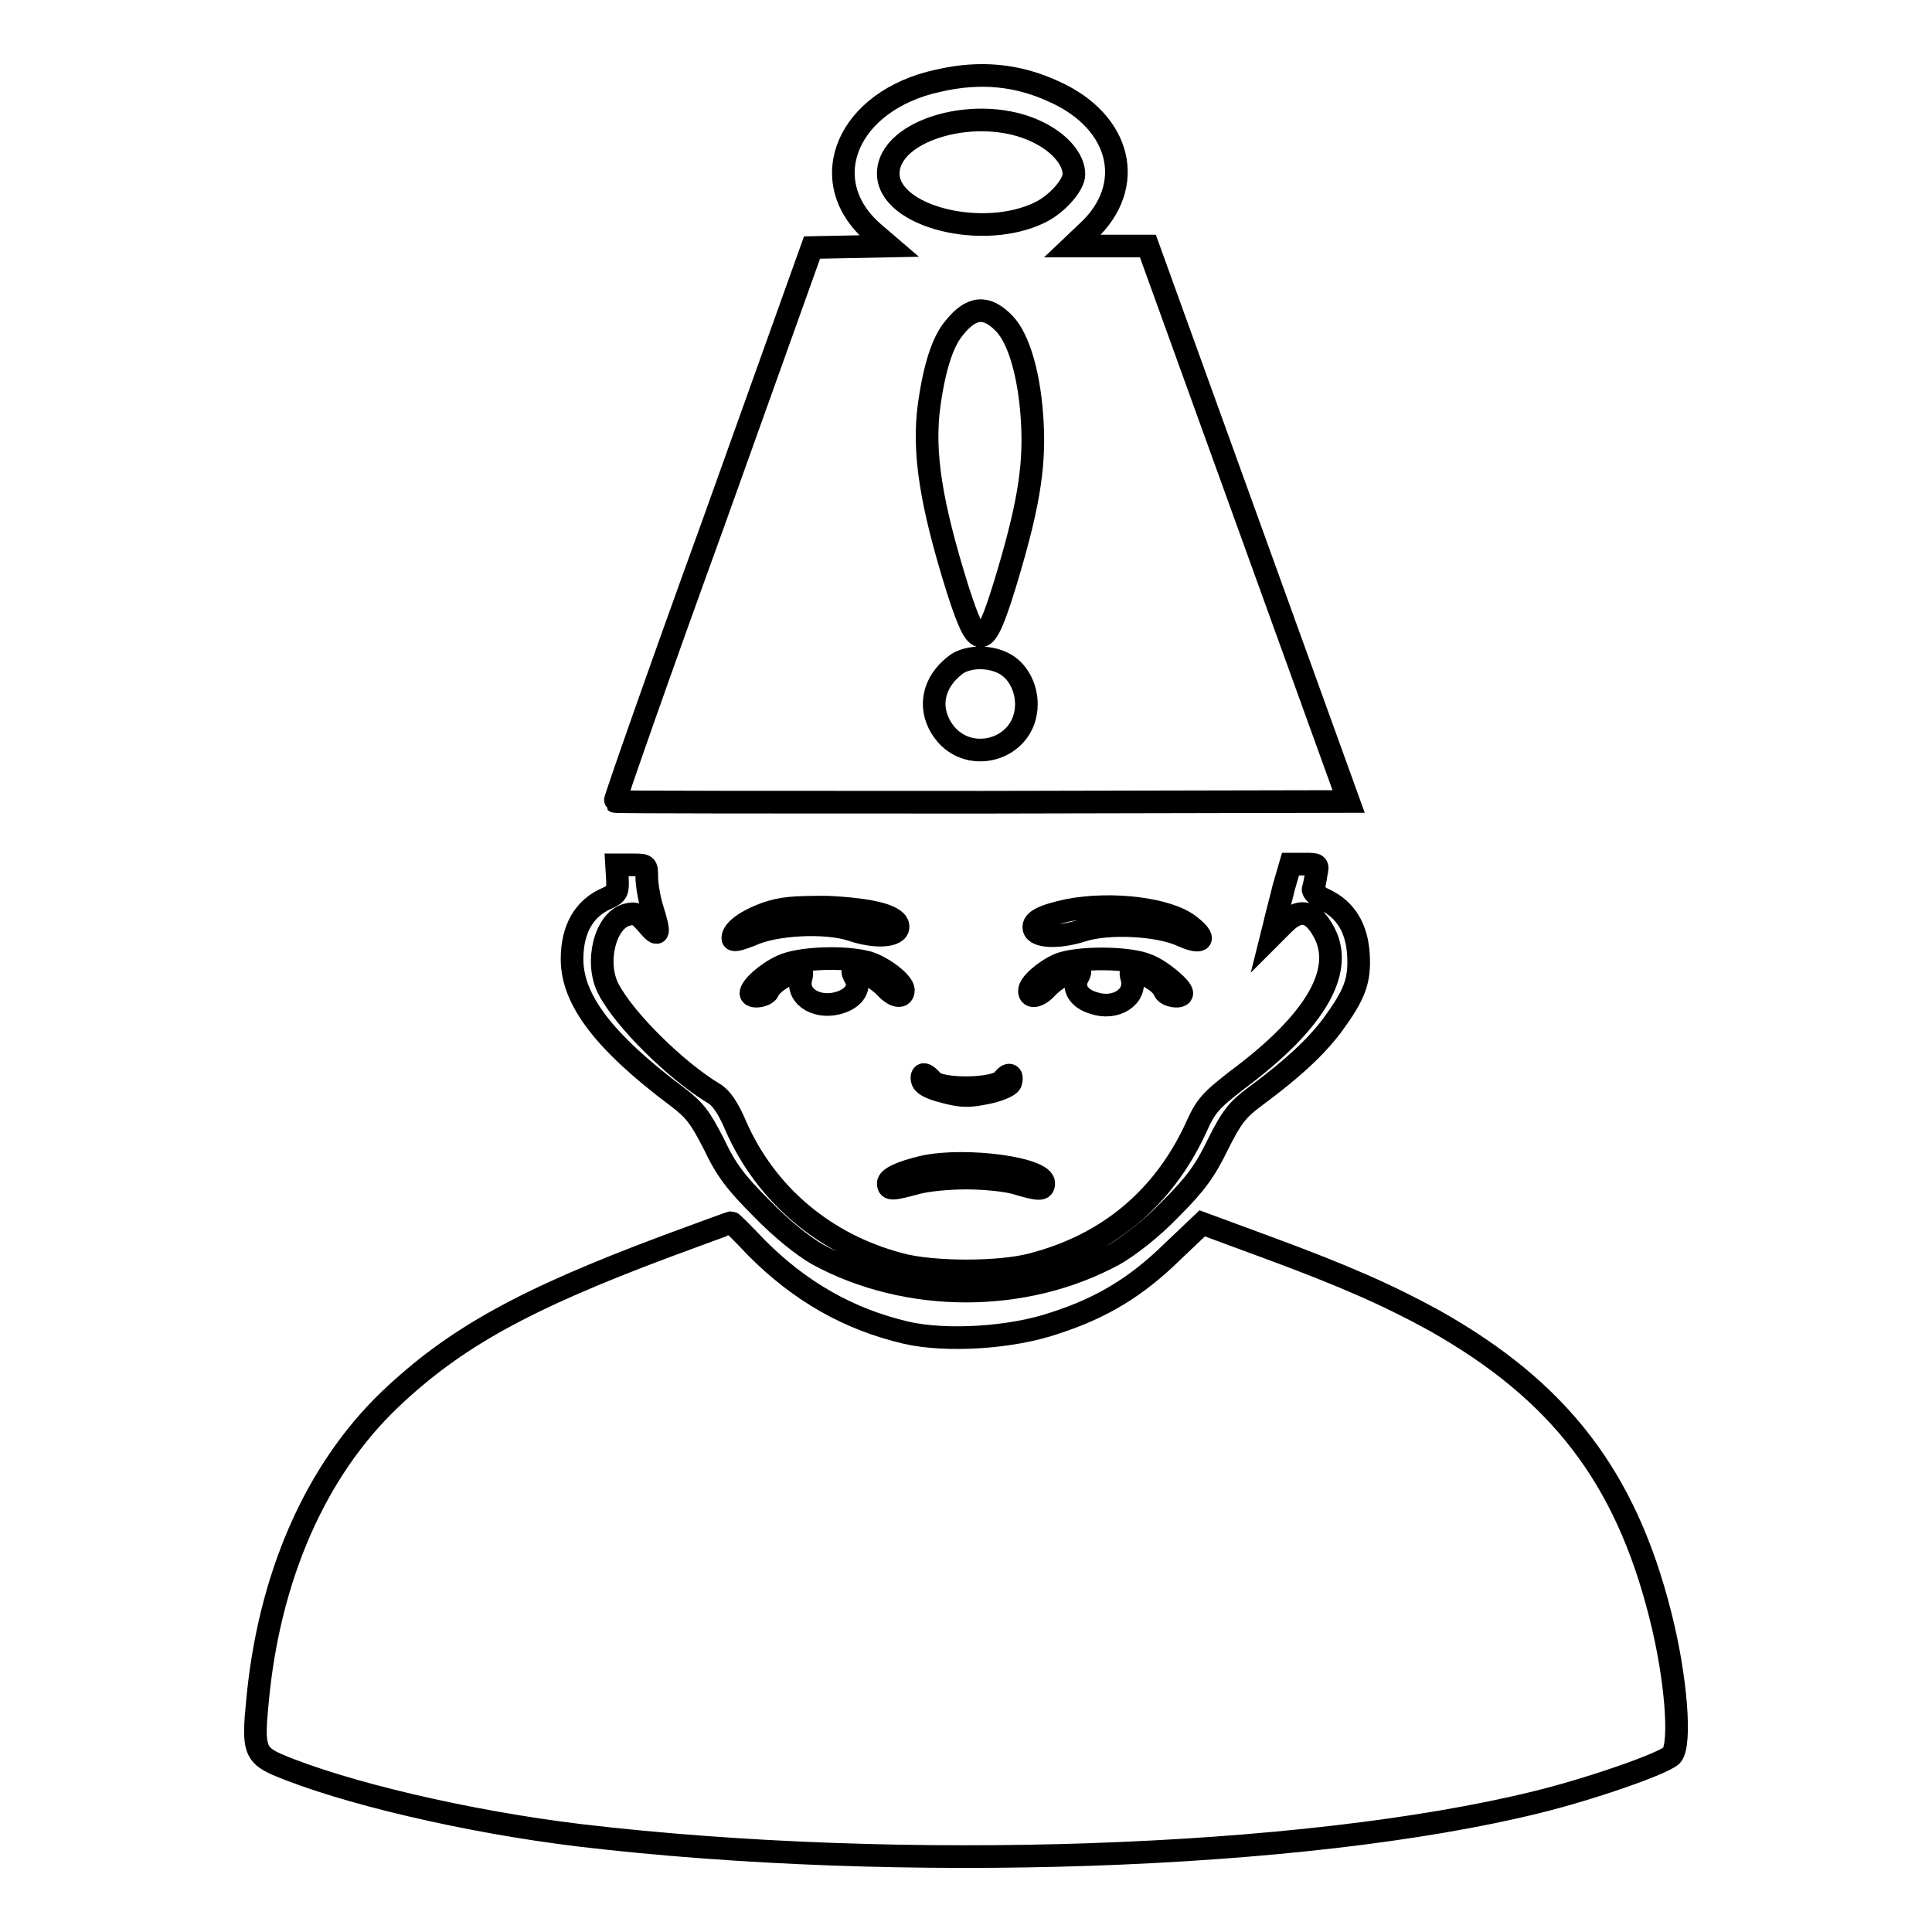 <?xml version="1.0" encoding="utf-8"?>
<!-- Svg Vector Icons : http://www.onlinewebfonts.com/icon -->
<!DOCTYPE svg PUBLIC "-//W3C//DTD SVG 1.1//EN" "http://www.w3.org/Graphics/SVG/1.1/DTD/svg11.dtd">
<svg version="1.1" xmlns="http://www.w3.org/2000/svg" xmlns:xlink="http://www.w3.org/1999/xlink" x="0px" y="0px" viewBox="0 0 256 256" enable-background="new 0 0 256 256" xml:space="preserve">
<g><g><g><path stroke-width="3" fill-opacity="0" stroke="#000000"  d="M124.3,10.7c-12,2.6-16.5,13.2-8.6,20.1l2.1,1.8l-5.1,0.1l-5.1,0.1L94.5,69.4c-7.3,20.1-13.1,36.7-13,36.8c0.1,0.1,22,0.1,48.7,0.1l48.5-0.1l-13.3-36.8l-13.3-36.8H147h-4.9l2-1.9c6.5-6,4.5-14.5-4.3-18.5C134.9,9.9,129.9,9.4,124.3,10.7z M137.5,17.5c2.9,1.4,4.8,3.6,4.8,5.6c0,1.4-2.2,3.9-4.4,5c-7.6,3.8-20.2,0.6-20.2-5.1C117.7,17.1,129.8,13.7,137.5,17.5z M133.1,42.9c2,2.1,3.4,7.2,3.7,13.3c0.3,5.9-0.6,11.2-3.6,21.1c-2.8,9.1-3.6,9.2-6.3,0.8c-3.6-11.5-4.6-18.2-3.8-24.3c0.7-5.1,1.8-8.5,3.3-10.3C128.7,40.6,130.7,40.4,133.1,42.9z M133,87.9c1.8,0.9,3,3.1,3,5.4c0,6.2-8.1,8.4-11.3,3.1c-1.7-2.8-1-6,1.8-8.2C127.9,87,130.9,86.8,133,87.9z"/><path stroke-width="3" fill-opacity="0" stroke="#000000"  d="M81.8,116.3c0.1,1.8,0,2.1-1.3,2.7c-3.1,1.3-4.7,4.1-4.7,8.1c0,5.4,4.3,11,13.9,18.2c2.4,1.8,3.1,2.8,4.9,6.3c1.6,3.4,2.9,5.1,6.3,8.5c2.6,2.7,5.5,5,7.4,6.1c11.9,6.5,27.5,6.5,39.4,0c1.9-1.1,4.9-3.4,7.4-6c3.4-3.4,4.6-5.1,6.3-8.6c1.8-3.6,2.6-4.6,4.9-6.3c5-3.7,8-6.5,10.2-9.4c3-4.1,3.7-5.9,3.5-9.4c-0.2-3.5-1.7-6-4.5-7.3c-0.9-0.4-1.6-1.1-1.5-1.4c0.1-0.3,0.3-1.2,0.4-2c0.3-1.3,0.2-1.3-1.6-1.3H171l-0.9,3.1c-0.4,1.7-1,3.8-1.2,4.8l-0.4,1.6l1.6-1.6c2-2,3.6-1.8,5.1,0.7c3.2,5.2-0.6,12.1-11.4,20.1c-3.3,2.6-4,3.2-5.4,6.4c-4.3,9.2-11.6,15.3-21.5,17.9c-4.3,1.2-13.4,1.2-17.7,0c-9.9-2.6-17.7-9.2-21.7-18.3c-1-2.4-2-3.8-2.9-4.3c-5-3-11.9-9.8-14-13.9c-1.8-3.5-0.4-9.1,2.5-9.8c1.1-0.3,1.5-0.1,2.7,1.3c1.6,1.9,1.7,1.3,0.6-2.2c-0.4-1.3-0.7-3.2-0.7-4.1c0-1.6,0-1.6-2-1.6h-2L81.8,116.3z"/><path stroke-width="3" fill-opacity="0" stroke="#000000"  d="M101.6,121c-2.8,1-4.5,2.3-4.5,3.3c0,0.4,0.6,0.3,2.4-0.4c3.2-1.5,9.9-1.8,13.3-0.7c3.2,1.1,6.2,0.9,6.2-0.4c0-1.4-3.2-2.3-9.4-2.6C105.1,120.2,103.7,120.3,101.6,121z"/><path stroke-width="3" fill-opacity="0" stroke="#000000"  d="M141.6,120.6c-3.3,0.7-4.8,1.4-4.6,2.4c0.2,1.2,3.3,1.3,6.4,0.3c3.4-1.1,10.1-0.8,13.3,0.7c2.7,1.2,3.2,0.4,1-1.3C154.9,120.4,147.3,119.5,141.6,120.6z"/><path stroke-width="3" fill-opacity="0" stroke="#000000"  d="M103.6,128c-2,0.9-4.1,2.8-4.1,3.6c0,0.7,2,0.4,2.3-0.3c0.3-0.8,1.9-2,3.5-2.5c1-0.3,1.1-0.2,0.8,1c-0.5,2.4,2.4,4,5.3,3c1.8-0.6,2.7-2,1.9-3.3c-0.4-0.7-0.4-1,0-1c0.9,0,3.1,1.3,4.1,2.4c1.1,1.2,2.3,1.4,2.3,0.3c0-1-2.7-3.1-4.8-3.7C111.8,126.7,105.9,126.9,103.6,128z"/><path stroke-width="3" fill-opacity="0" stroke="#000000"  d="M140.3,127.8c-2,0.9-3.9,2.6-3.9,3.5c0,1,1.2,0.8,2.3-0.4c1-1.1,3.2-2.4,4.1-2.4c0.4,0,0.4,0.3,0,1c-0.7,1.4,0.1,2.8,2.1,3.4c2.9,1,5.7-0.8,5.1-3.2c-0.3-1.1-0.2-1.2,0.8-0.9c1.6,0.5,3.2,1.6,3.5,2.5c0.3,0.7,2.3,1,2.3,0.3c0-0.7-2.7-3-4.5-3.7C149.6,126.8,142.7,126.8,140.3,127.8z"/><path stroke-width="3" fill-opacity="0" stroke="#000000"  d="M122.2,143.1c0.1,0.6,1,1.1,3,1.6c2.3,0.6,3.2,0.6,5.6,0.1c1.5-0.3,2.9-0.9,3.1-1.3c0.4-1.2-0.3-1.4-1-0.4c-1,1.3-8.4,1.4-9.4,0.1c-0.3-0.4-0.8-0.8-1-0.8C122.2,142.3,122.1,142.7,122.2,143.1z"/><path stroke-width="3" fill-opacity="0" stroke="#000000"  d="M122.4,154.6c-3,0.7-4.7,1.5-4.7,2.2c0,0.9,0.6,0.8,3.6,0c1.3-0.4,4.3-0.7,6.7-0.7c2.4,0,5.4,0.3,6.7,0.7c3,0.9,3.6,0.9,3.6,0C138.4,154.8,128,153.4,122.4,154.6z"/><path stroke-width="3" fill-opacity="0" stroke="#000000"  d="M88.4,165.1c-19,7.1-28.2,12.2-36.8,20.4c-9.8,9.4-16,23.5-17.5,40.1c-0.6,6-0.3,6.9,2.6,8.2c8.7,3.7,25.2,7.6,40.2,9.4c42.4,5,95.9,3.2,126.7-4.4c7-1.7,16.8-5.1,17.9-6.2c1.3-1.4,0.6-10.4-1.5-18.6c-4.6-18.3-13.4-29.7-29.9-39c-6-3.3-11.8-5.9-22.4-9.8l-8.4-3.1l-4,3.8c-4.7,4.6-9.3,7.4-15.5,9.4c-5.8,2-14.4,2.5-19.7,1.3c-7.7-1.8-14.1-5.5-19.8-11.2c-1.8-1.9-3.3-3.4-3.4-3.4C96.8,162,93,163.4,88.4,165.1z"/></g></g></g>
</svg>